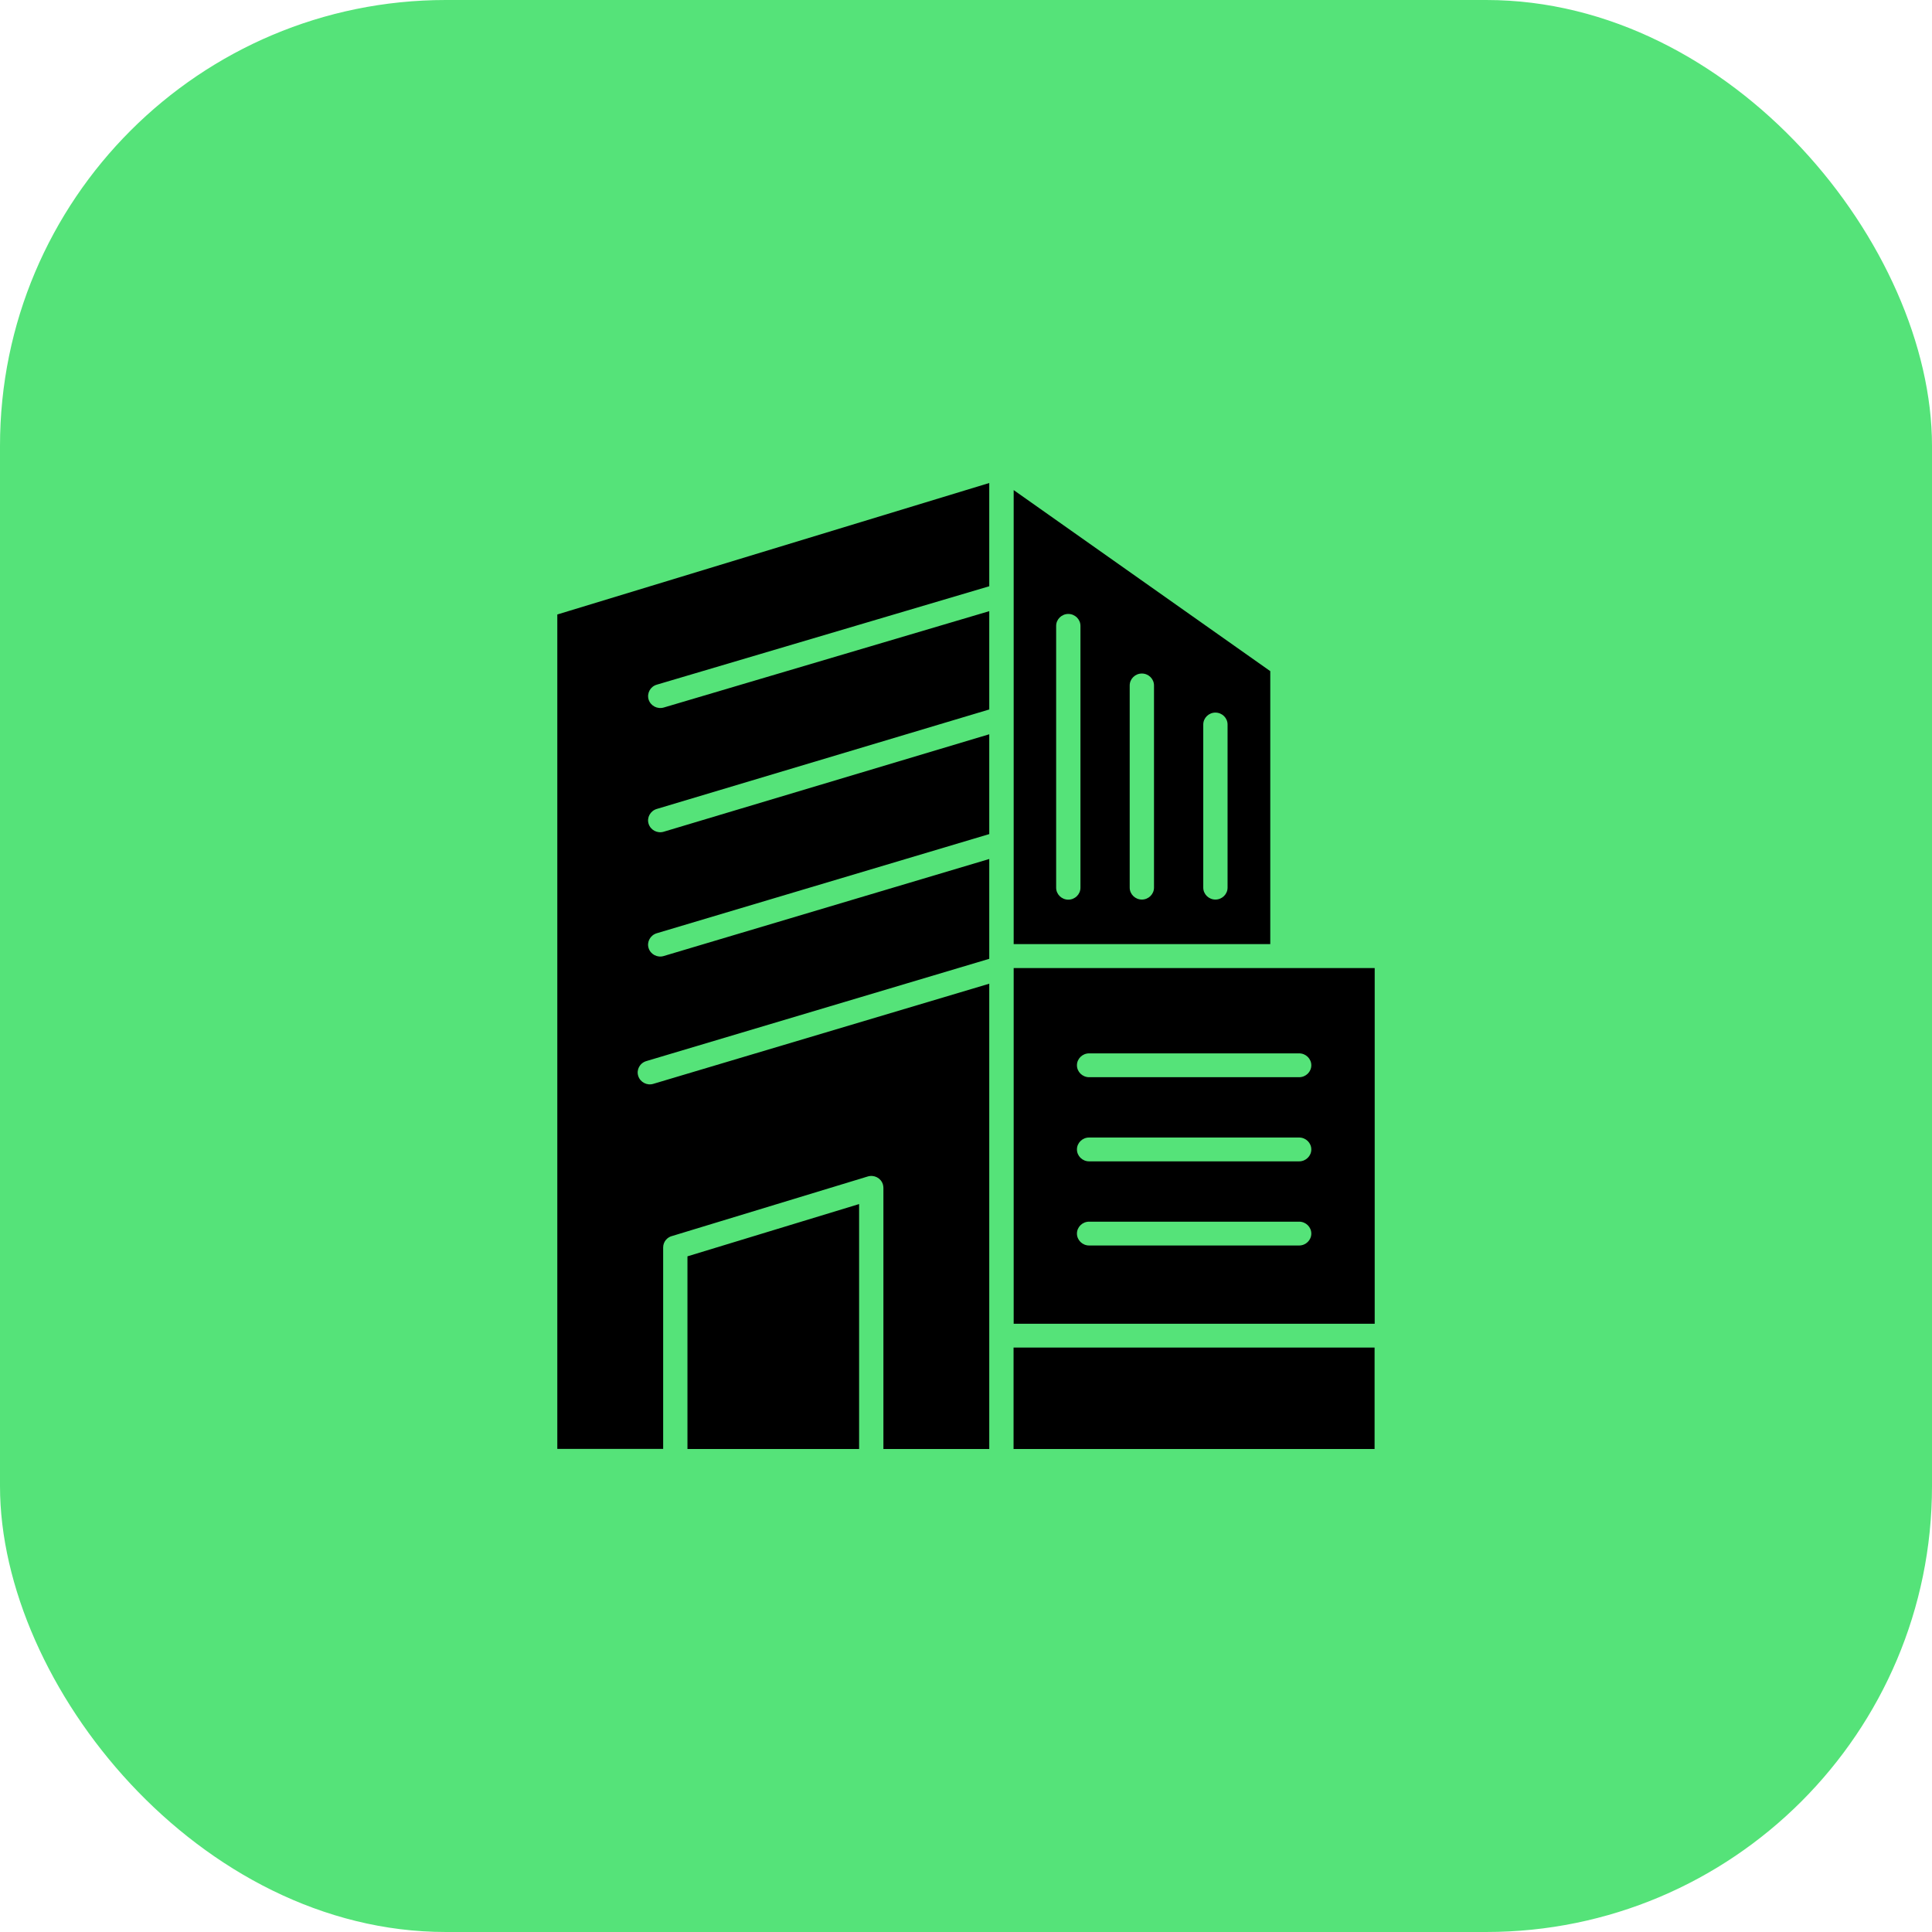 <svg width="104" height="104" viewBox="0 0 104 104" fill="none" xmlns="http://www.w3.org/2000/svg">
<rect width="104" height="104" rx="24" fill="#55E379"/>
<path fill-rule="evenodd" clip-rule="evenodd" d="M68.379 50.827V36.128L54.566 26.381V50.821H68.379V50.827ZM73.994 72.54H54.56V78H73.994V72.54ZM54.566 71.257H74V52.11H54.566V71.257ZM46.246 78V64.815L37.006 67.629V78H46.246ZM35.168 58.344L53.252 52.953V78H47.554V63.943C47.554 63.879 47.542 63.816 47.525 63.752C47.419 63.411 47.053 63.226 46.711 63.33L36.211 66.525C35.916 66.589 35.698 66.843 35.698 67.149V77.994H30V33.078L53.252 26V31.558L35.356 36.856C35.009 36.955 34.814 37.313 34.914 37.654C35.02 37.995 35.38 38.185 35.728 38.087L53.252 32.899V38.191L35.35 43.547C35.009 43.651 34.808 44.009 34.914 44.344C35.02 44.685 35.386 44.876 35.728 44.772L53.252 39.526V44.899L35.35 50.238C35.009 50.342 34.808 50.7 34.914 51.035C35.02 51.376 35.386 51.567 35.728 51.463L53.252 46.24V51.613L34.791 57.119C34.443 57.223 34.249 57.581 34.355 57.916C34.461 58.257 34.826 58.448 35.168 58.344ZM56.853 33.69C56.853 33.338 57.147 33.049 57.507 33.049C57.866 33.049 58.161 33.338 58.161 33.69V47.788C58.161 48.14 57.866 48.429 57.507 48.429C57.147 48.429 56.853 48.14 56.853 47.788V33.69ZM60.812 36.897C60.812 36.544 61.107 36.256 61.467 36.256C61.826 36.256 62.12 36.544 62.12 36.897V47.782C62.12 48.135 61.826 48.424 61.467 48.424C61.107 48.424 60.812 48.135 60.812 47.782V36.897ZM64.772 39C64.772 38.648 65.067 38.359 65.426 38.359C65.786 38.359 66.08 38.648 66.08 39V47.782C66.08 48.135 65.786 48.424 65.426 48.424C65.067 48.424 64.772 48.135 64.772 47.782V39ZM58.626 57.986C58.267 57.986 57.972 57.697 57.972 57.344C57.972 56.992 58.267 56.703 58.626 56.703H69.934C70.294 56.703 70.588 56.992 70.588 57.344C70.588 57.697 70.294 57.986 69.934 57.986H58.626ZM58.626 62.516C58.267 62.516 57.972 62.227 57.972 61.874C57.972 61.522 58.267 61.233 58.626 61.233H69.934C70.294 61.233 70.588 61.522 70.588 61.874C70.588 62.227 70.294 62.516 69.934 62.516H58.626ZM58.626 67.045C58.267 67.045 57.972 66.756 57.972 66.404C57.972 66.052 58.267 65.763 58.626 65.763H69.934C70.294 65.763 70.588 66.052 70.588 66.404C70.588 66.756 70.294 67.045 69.934 67.045H58.626Z" fill="black"/>
</svg>
